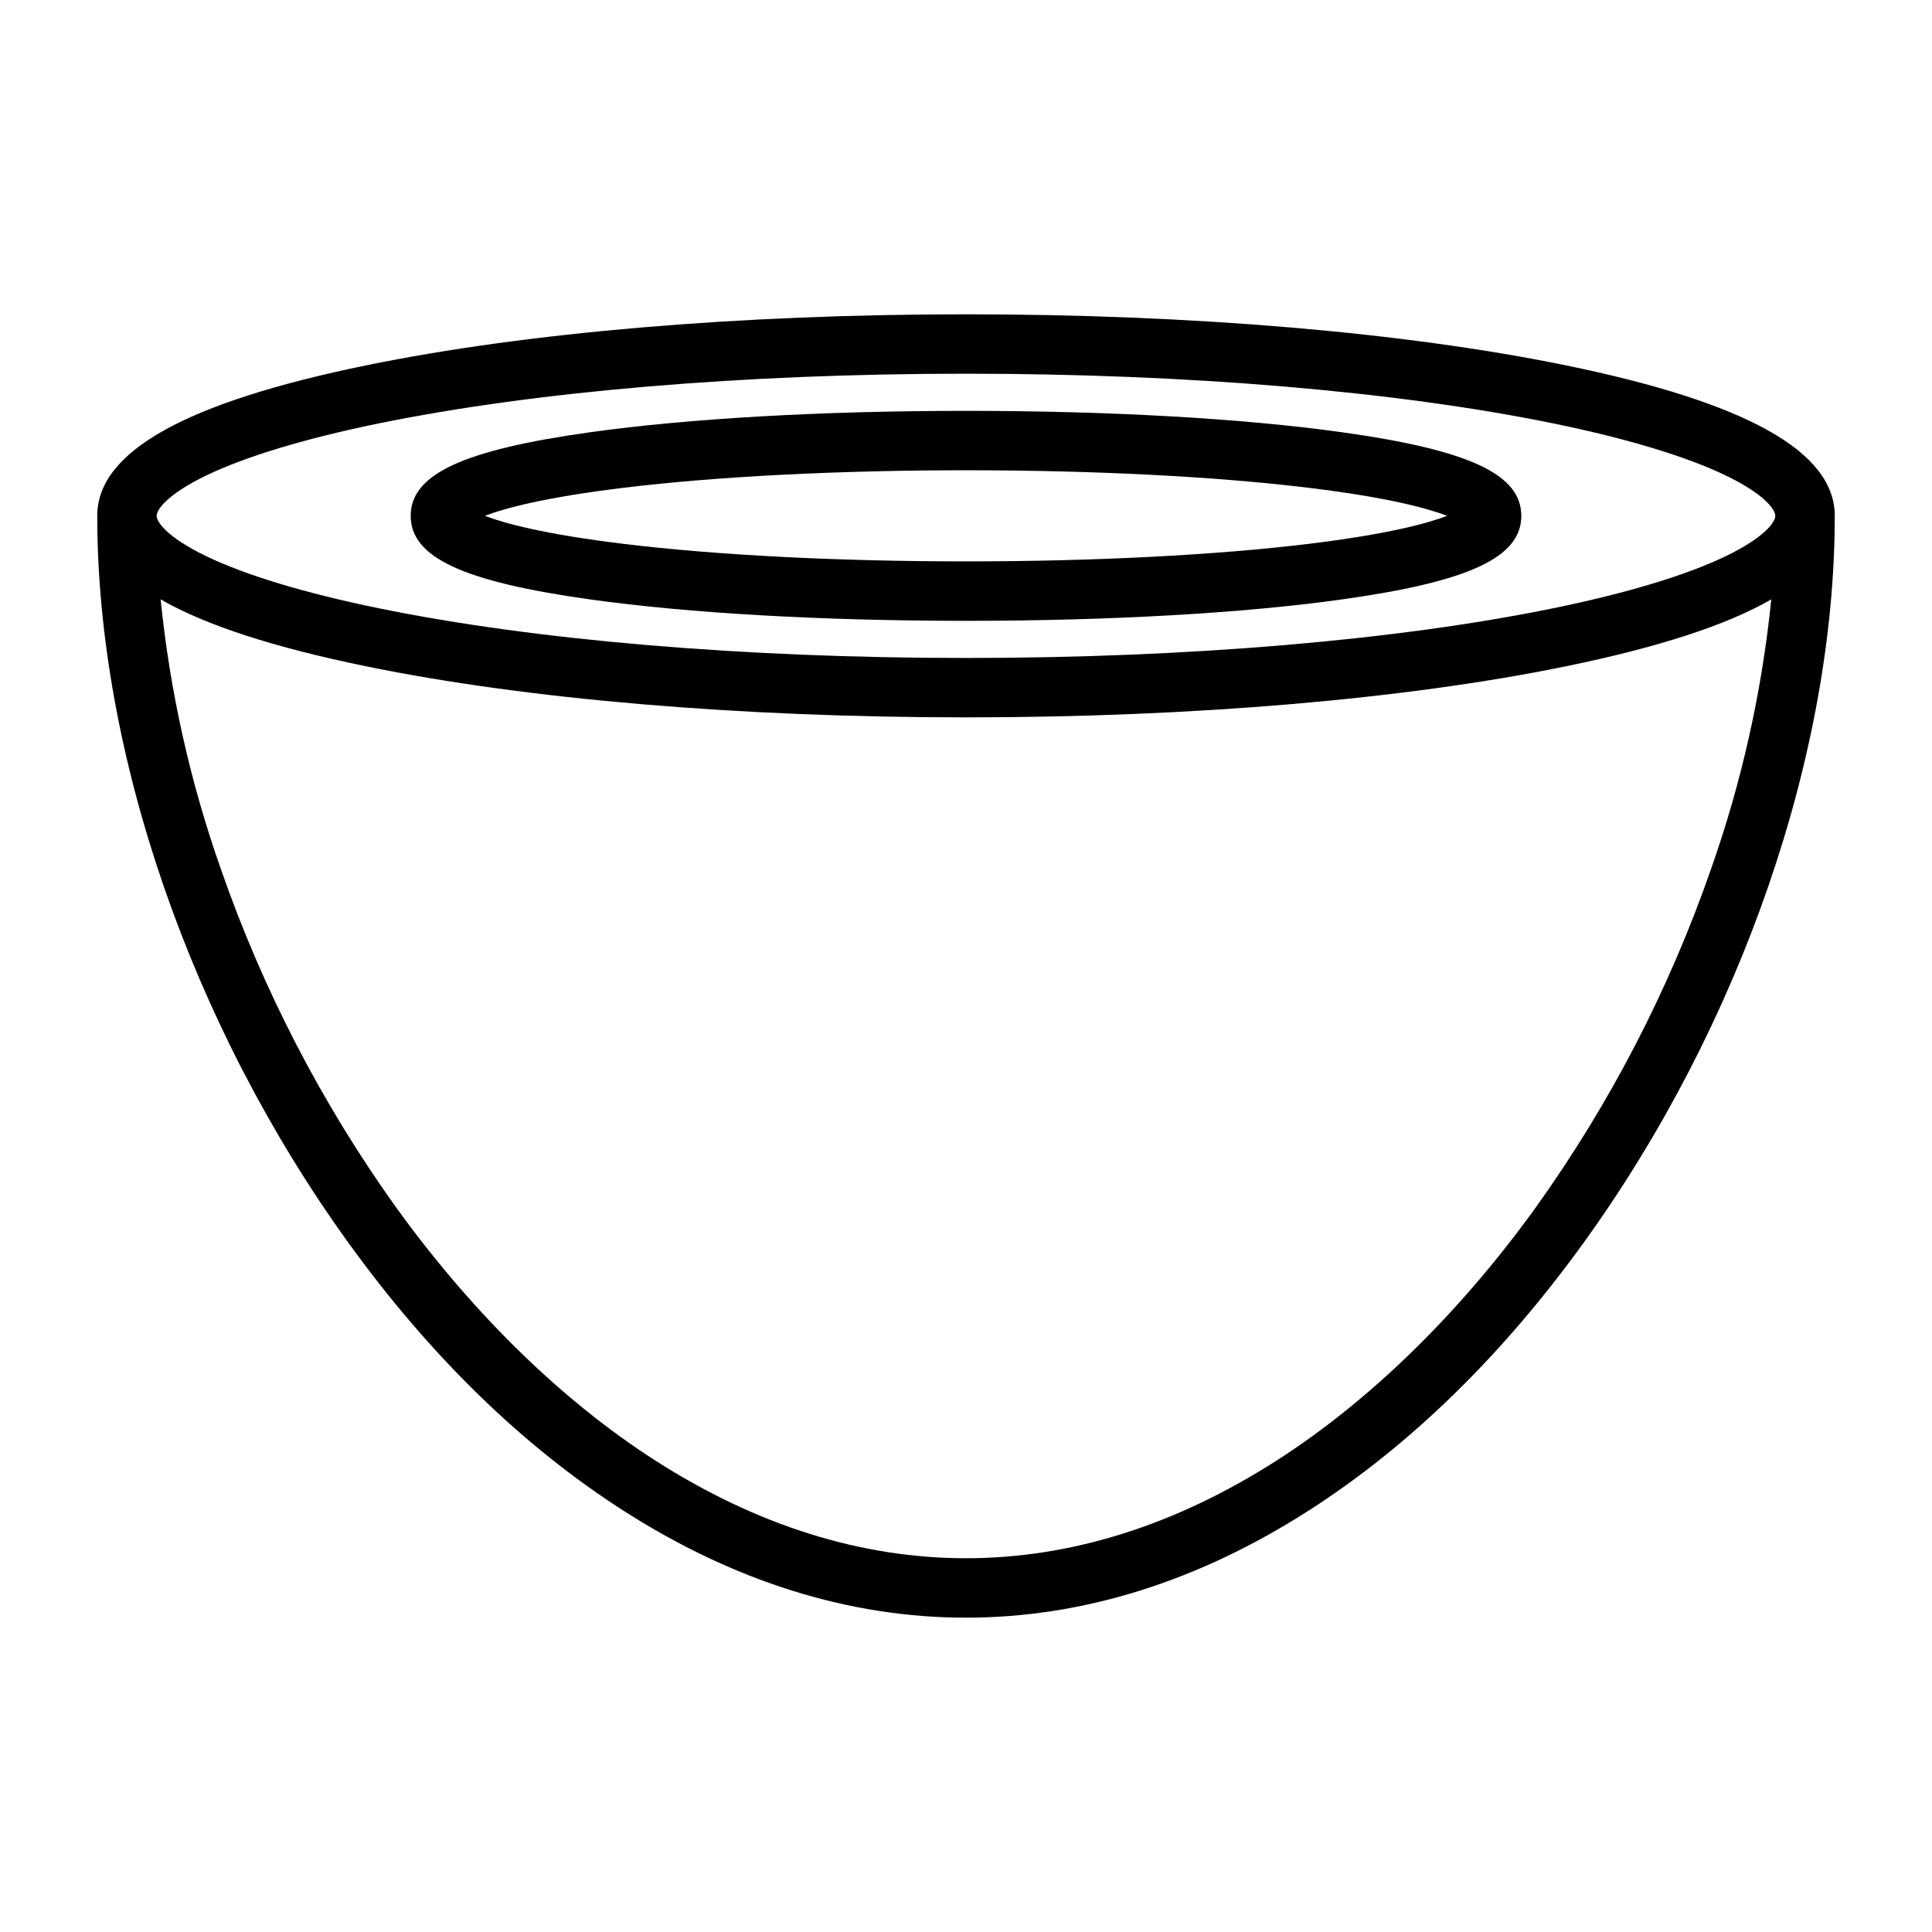 <?xml version="1.0" encoding="UTF-8"?>
<!-- Uploaded to: ICON Repo, www.svgrepo.com, Generator: ICON Repo Mixer Tools -->
<svg fill="#000000" width="800px" height="800px" version="1.1" viewBox="144 144 512 512" xmlns="http://www.w3.org/2000/svg">
 <g>
  <path d="m558.81 240.79c-42.5-8.703-98.902-13.496-158.81-13.496-59.91 0-116.31 4.793-158.81 13.496-48.059 9.84-71.418 22.898-71.418 39.91 0 62.957 24.902 135 66.617 192.73 21.66 29.973 46.156 53.824 72.816 70.902 29.383 18.824 59.934 28.367 90.797 28.367 30.867 0 61.414-9.543 90.797-28.367 26.656-17.078 51.156-40.934 72.816-70.902 41.715-57.723 66.617-129.77 66.617-192.73 0-17.012-23.363-30.07-71.422-39.91zm-360.27 29.273c10.461-5.066 26.305-9.855 45.805-13.848 41.492-8.5 96.77-13.18 155.65-13.18 58.879 0 114.16 4.68 155.65 13.176 19.504 3.992 35.34 8.781 45.801 13.848 10.289 4.981 13.031 9.031 13.031 10.641s-2.746 5.66-13.031 10.641c-10.461 5.066-26.301 9.855-45.801 13.848-41.496 8.496-96.773 13.18-155.65 13.18s-114.16-4.68-155.65-13.18c-19.5-3.992-35.344-8.781-45.805-13.848-10.289-4.981-13.031-9.031-13.031-10.641 0-1.605 2.746-5.656 13.031-10.637zm352.3 194.14c-20.207 27.965-43.91 51.086-68.543 66.867-26.809 17.172-54.5 25.879-82.305 25.879-27.809 0-55.496-8.707-82.305-25.879-24.633-15.781-48.336-38.902-68.543-66.867h-0.008c-19.766-27.566-35.461-57.84-46.598-89.883-8.148-23.105-13.508-47.105-15.969-71.484 11.836 6.836 29.965 12.727 54.605 17.773 42.504 8.707 98.906 13.5 158.82 13.5s116.31-4.793 158.81-13.496c24.637-5.047 42.77-10.938 54.605-17.773l-0.004-0.004c-2.457 24.379-7.82 48.379-15.969 71.484-11.137 32.043-26.832 62.316-46.598 89.883z"/>
  <path d="m300.42 302.86c26.113 3.656 61.48 5.664 99.582 5.664s73.465-2.012 99.582-5.664c33.793-4.723 47.578-11.145 47.578-22.16-0.004-11.012-13.785-17.434-47.582-22.156-26.113-3.652-61.48-5.664-99.582-5.664-38.102 0-73.465 2.012-99.582 5.664-33.793 4.723-47.578 11.145-47.578 22.156 0.004 11.016 13.789 17.434 47.582 22.16zm8.906-29.602c24.59-2.988 56.793-4.633 90.676-4.633s66.086 1.645 90.676 4.633c21.078 2.559 31.645 5.449 36.82 7.441-5.176 1.992-15.742 4.883-36.82 7.441-24.59 2.988-56.793 4.633-90.676 4.633s-66.086-1.645-90.676-4.633c-21.078-2.559-31.645-5.449-36.82-7.441 5.172-1.992 15.742-4.879 36.82-7.445z"/>
 </g>
</svg>